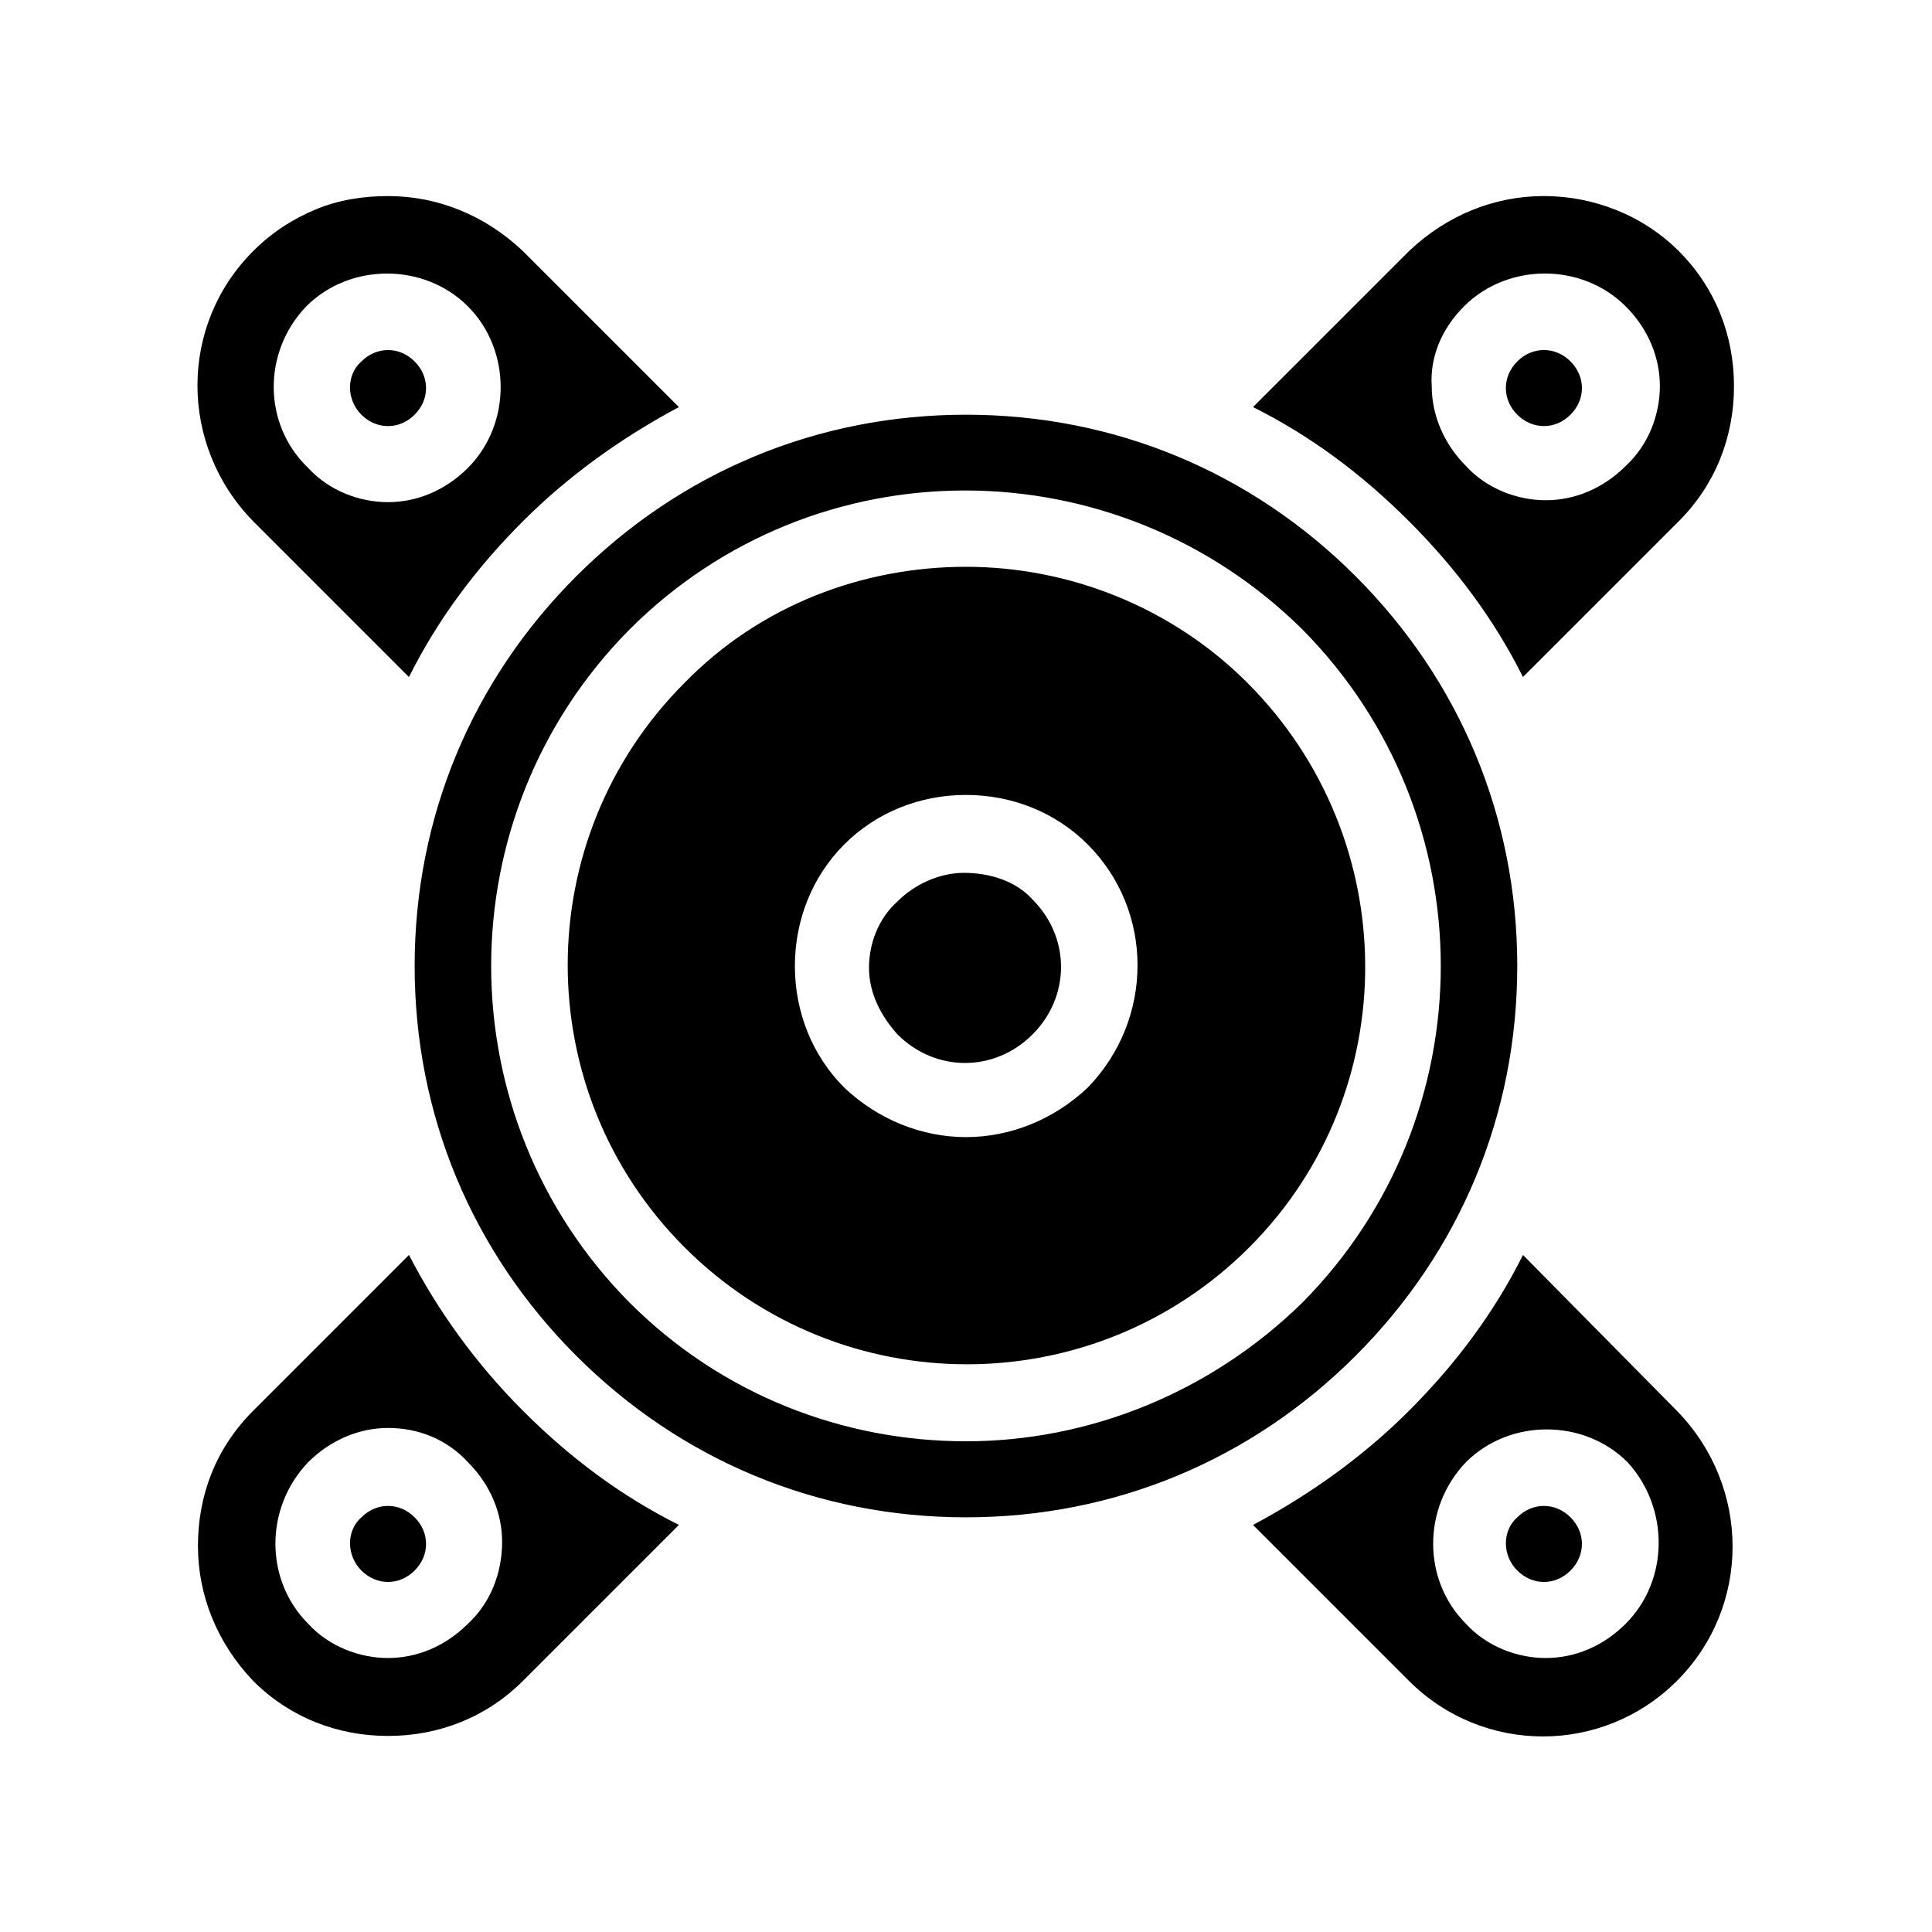<?xml version="1.0" encoding="UTF-8"?>
<!-- Uploaded to: ICON Repo, www.iconrepo.com, Generator: ICON Repo Mixer Tools -->
<svg fill="#000000" width="800px" height="800px" version="1.1" viewBox="144 144 512 512" xmlns="http://www.w3.org/2000/svg">
 <path d="m252.38 476.58-41.312 41.312c-10.078 10.078-14.609 22.672-14.609 35.77s5.039 25.695 14.609 35.77c9.574 9.574 22.168 14.609 35.77 14.609 13.602 0 26.199-5.039 35.77-14.609l41.312-41.312c-15.113-7.559-28.719-17.633-41.312-30.23-12.594-12.594-22.668-26.699-30.227-41.309zm15.617 97.738c-6.047 6.047-13.602 9.07-21.16 9.07s-15.617-3.023-21.16-9.07c-11.586-11.586-11.586-30.73 0-42.824 5.543-5.543 13.098-9.07 21.16-9.07s15.617 3.023 21.16 9.07c6.047 6.047 9.07 13.602 9.07 21.16 0 8.062-3.023 16.121-9.07 21.664zm279.61-250.9 41.312-41.312c9.574-9.574 14.609-22.168 14.609-35.77 0-13.602-5.039-26.199-14.609-35.77-9.574-9.574-22.672-14.609-35.77-14.609s-25.695 5.039-35.77 14.609l-41.312 41.312c15.113 7.559 28.719 17.633 41.312 30.23 12.594 12.594 22.672 26.195 30.227 41.309zm-15.617-98.242c11.586-11.586 31.234-11.586 42.824 0 6.047 6.047 9.07 13.602 9.07 21.16 0 7.559-3.023 15.617-9.07 21.16-6.047 6.047-13.602 9.07-21.16 9.07s-15.617-3.023-21.16-9.07c-5.543-5.543-9.07-13.098-9.07-21.16-0.5-7.555 2.519-15.113 8.566-21.16zm14.105 28.719c-2.016-2.016-3.023-4.535-3.023-7.055 0-2.519 1.008-5.039 3.023-7.055 2.016-2.016 4.535-3.023 7.055-3.023s5.039 1.008 7.055 3.023c4.031 4.031 4.031 10.078 0 14.105-4.031 4.035-10.078 4.035-14.109 0.004zm-292.21 292.21c4.031 4.031 4.031 10.078 0 14.105-4.031 4.031-10.078 4.031-14.105 0-4.031-4.031-4.031-10.578 0-14.105 2.016-2.016 4.535-3.023 7.055-3.023 2.516 0.004 5.035 1.012 7.051 3.023zm-1.512-222.68c7.559-15.113 17.633-28.719 30.23-41.312 12.09-12.09 26.199-22.168 41.312-30.23l-41.312-41.312c-10.078-9.574-22.672-14.609-35.77-14.609-6.551 0-13.098 1.008-19.145 3.527s-11.586 6.047-16.625 11.082c-19.648 19.648-19.648 51.387 0 71.539zm-27.207-98.242c11.586-11.586 31.234-11.586 42.824 0 11.586 11.586 11.586 31.234 0 42.824-6.047 6.047-13.602 9.07-21.16 9.07s-15.617-3.023-21.16-9.07c-12.09-11.586-12.09-30.73-0.504-42.824zm322.44 251.4c-7.559 15.113-17.633 28.719-30.23 41.312-12.09 12.09-26.199 22.168-41.312 30.23l41.312 41.312c19.648 19.648 51.387 19.648 71.039 0 19.648-19.648 19.648-51.387 0-71.539zm27.207 97.738c-6.047 6.047-13.602 9.07-21.16 9.07s-15.617-3.023-21.16-9.07c-11.586-11.586-11.586-30.73 0-42.824 11.586-11.586 31.234-11.586 42.824 0 11.082 12.094 11.082 31.238-0.504 42.824zm-14.609-28.215c4.031 4.031 4.031 10.078 0 14.105-4.031 4.031-10.078 4.031-14.105 0-4.031-4.031-4.031-10.578 0-14.105 4.027-4.027 10.074-4.027 14.105 0zm-320.43-292.21c-4.031-4.031-4.031-10.578 0-14.105 2.016-2.016 4.535-3.023 7.055-3.023 2.519 0 5.039 1.008 7.055 3.023 4.031 4.031 4.031 10.078 0 14.105-4.031 4.031-10.078 4.031-14.109 0zm306.32 146.11c0-39.297-15.113-75.57-42.824-103.28-27.707-27.711-63.98-42.824-103.28-42.824s-75.57 15.113-103.28 42.824c-27.711 27.707-42.824 63.984-42.824 103.28s15.113 75.57 42.824 103.28c27.707 27.707 63.984 42.82 103.28 42.82s75.57-15.113 103.28-42.824c27.707-27.707 42.82-63.98 42.82-103.28zm-146.1 125.95c-32.242 0-64.488-12.09-89.176-36.777-48.871-49.375-48.871-128.98 0-178.35 49.375-49.375 128.98-48.871 178.35 0 48.871 49.375 48.871 128.98 0 178.35-24.688 24.184-56.93 36.777-89.172 36.777zm74.562-201.02c-20.152-20.152-47.359-30.73-74.562-30.73-27.207 0-54.41 10.078-74.562 30.73-41.312 41.312-41.312 108.32 0 149.63s108.32 41.312 149.63 0c41.309-41.312 40.805-108.32-0.508-149.63zm-42.32 107.31c-9.07 8.566-20.656 13.098-32.242 13.098s-23.176-4.535-32.242-13.098c-8.566-8.566-13.098-20.152-13.098-32.242s4.535-23.68 13.098-32.242c8.566-8.566 20.152-13.098 32.242-13.098s23.68 4.535 32.242 13.098c17.633 17.629 17.633 46.348 0 64.484zm-14.609-49.879c10.078 10.078 10.078 25.695 0 35.77-10.078 10.078-25.695 10.078-35.77 0-4.535-5.039-7.559-11.082-7.559-17.633s2.519-13.098 7.559-17.633c4.535-4.535 11.082-7.559 17.633-7.559 6.547 0.004 13.602 2.019 18.137 7.055z"/>
</svg>